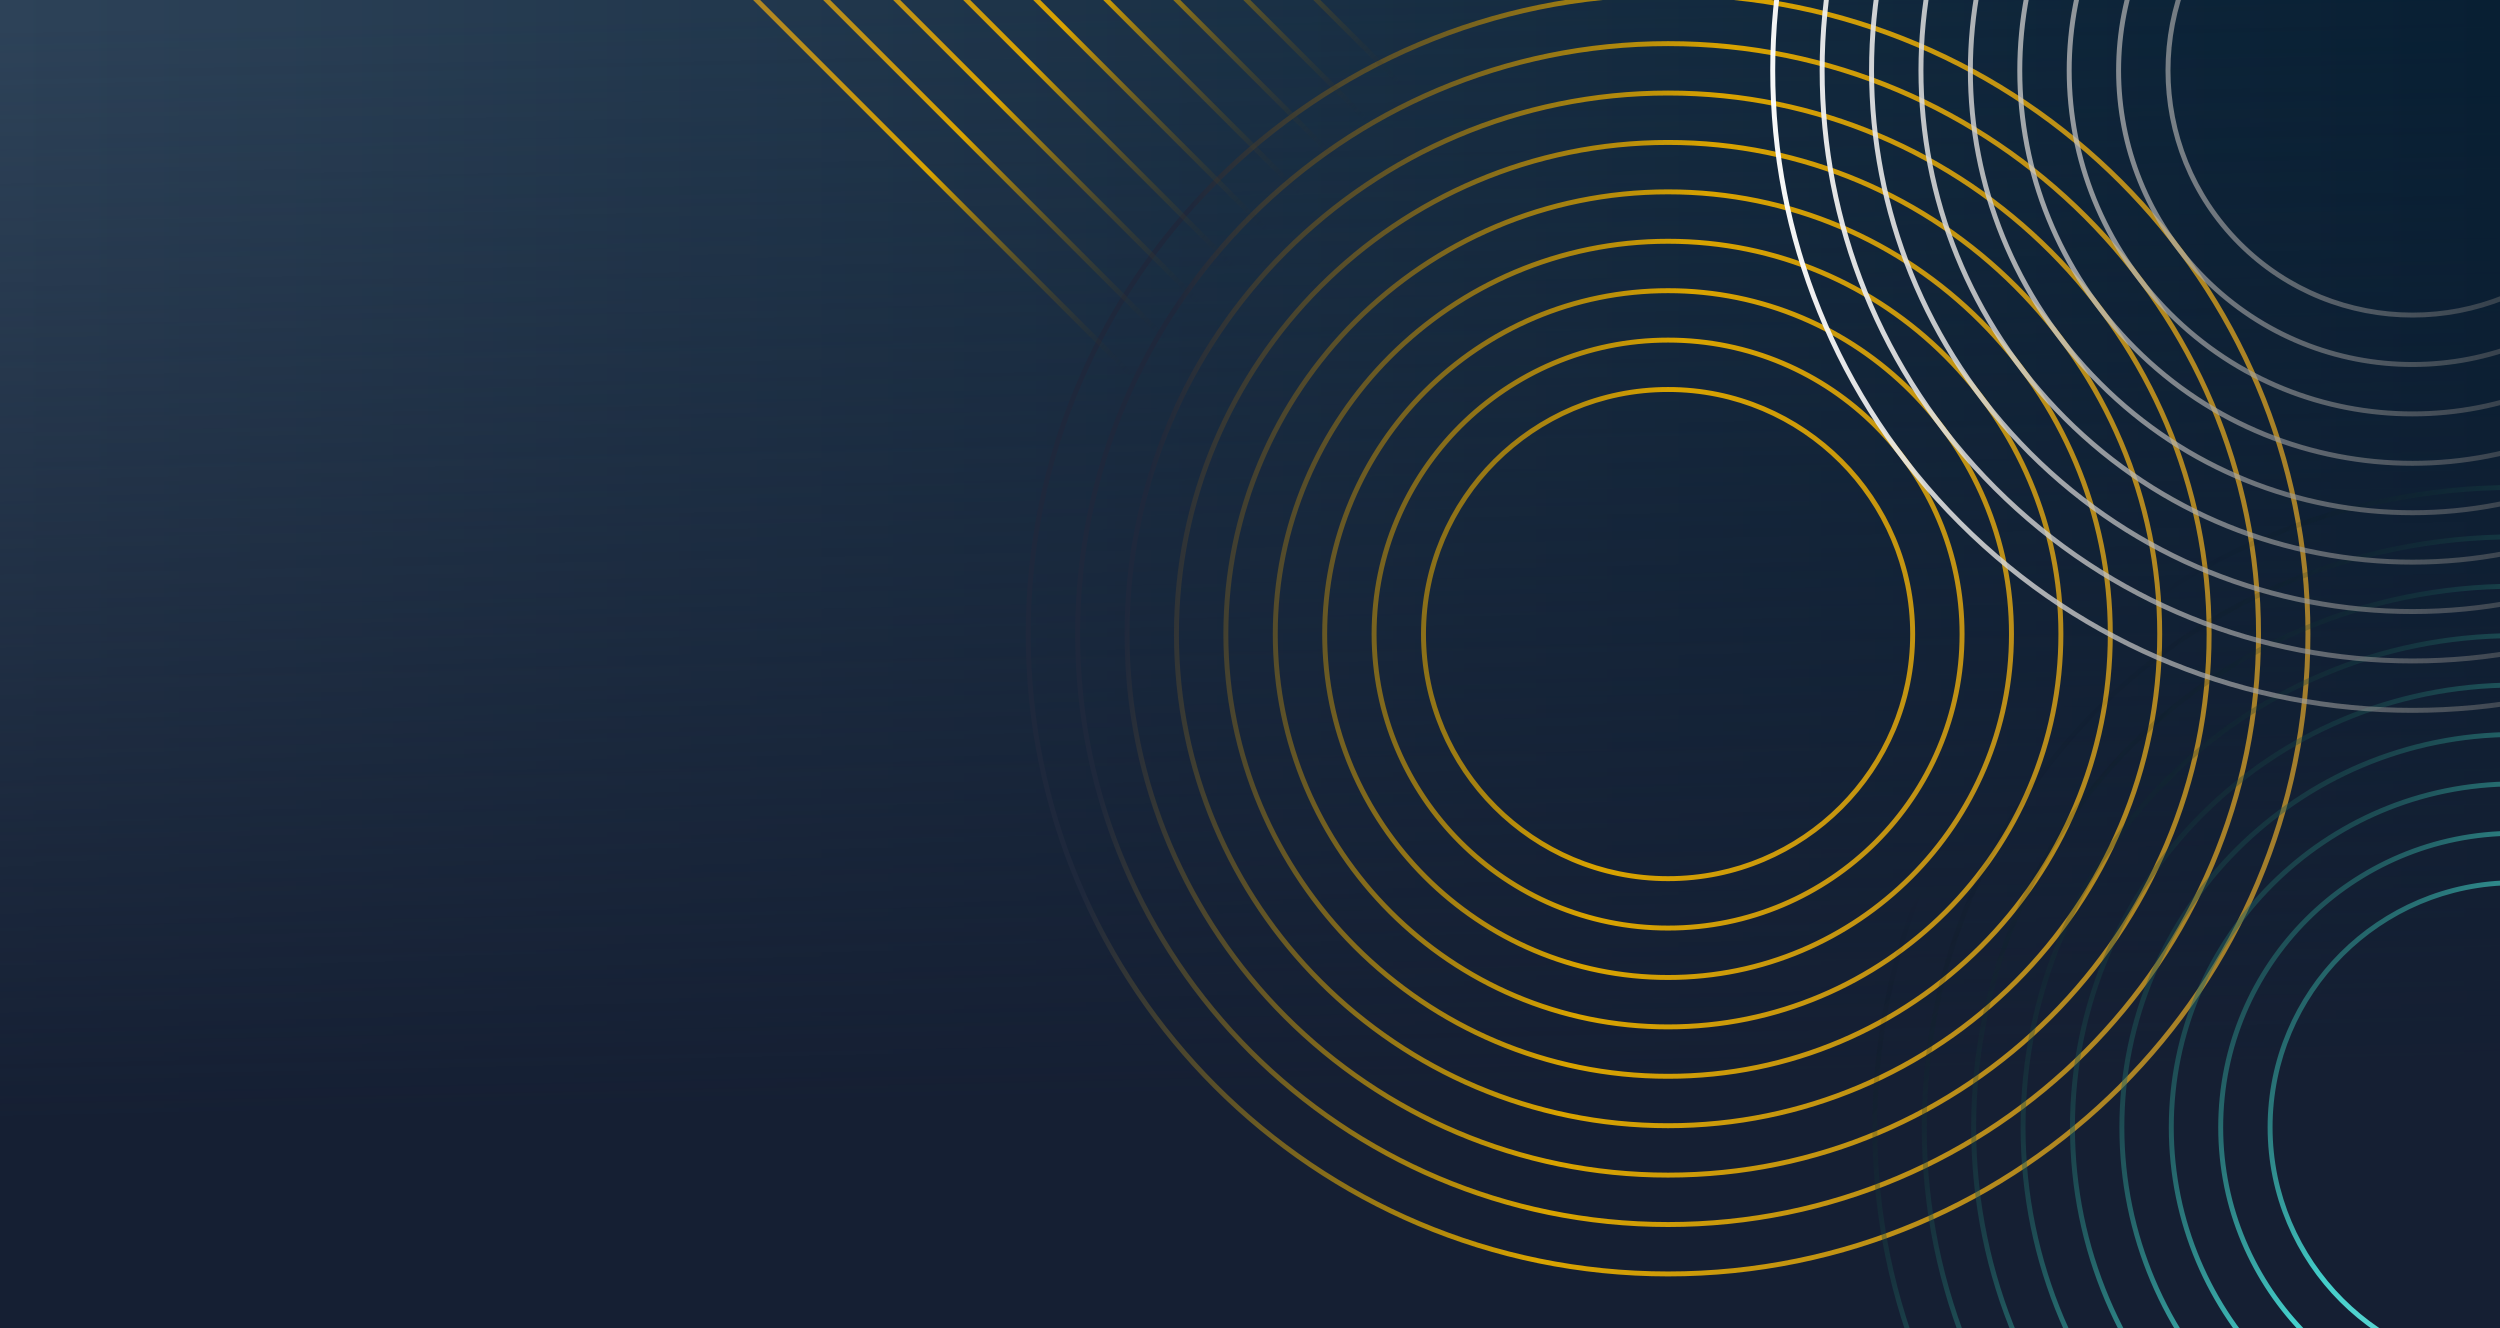 <svg width="1280" height="680" viewBox="0 0 1280 680" fill="none" xmlns="http://www.w3.org/2000/svg">
<rect x="0" y="0" width="1280" height="680" fill="#333333" stroke="none"/>
<g clip-path="url(#clip0_6740_110331)">
<rect width="1280" height="680" fill="url(#paint0_linear_6740_110331)"/>
<rect width="1290" height="691" fill="url(#paint1_linear_6740_110331)"/>
<path fill-rule="evenodd" clip-rule="evenodd" d="M854.054 650.992C1034.29 650.992 1180.4 504.882 1180.4 324.647C1180.4 144.412 1034.29 -1.698 854.054 -1.698C673.819 -1.698 527.709 144.412 527.709 324.647C527.709 504.882 673.819 650.992 854.054 650.992ZM854.054 653.521C1035.69 653.521 1182.93 506.279 1182.93 324.647C1182.93 143.015 1035.69 -4.228 854.054 -4.228C672.422 -4.228 525.18 143.015 525.18 324.647C525.18 506.279 672.422 653.521 854.054 653.521ZM1155.1 324.647C1155.1 490.91 1020.32 625.693 854.056 625.693C687.792 625.693 553.009 490.91 553.009 324.647C553.009 158.383 687.792 23.6 854.056 23.6C1020.32 23.6 1155.1 158.383 1155.1 324.647ZM1157.63 324.647C1157.63 492.307 1021.72 628.223 854.056 628.223C686.395 628.223 550.479 492.307 550.479 324.647C550.479 156.986 686.395 21.07 854.056 21.07C1021.72 21.07 1157.63 156.986 1157.63 324.647ZM854.055 600.395C1006.35 600.395 1129.8 476.939 1129.8 324.647C1129.8 172.355 1006.35 48.898 854.055 48.898C701.763 48.898 578.306 172.355 578.306 324.647C578.306 476.939 701.763 600.395 854.055 600.395ZM854.055 602.925C1007.74 602.925 1132.33 478.336 1132.33 324.647C1132.33 170.958 1007.74 46.368 854.055 46.368C700.366 46.368 575.777 170.958 575.777 324.647C575.777 478.336 700.366 602.925 854.055 602.925ZM854.054 575.097C992.374 575.097 1104.51 462.967 1104.51 324.647C1104.51 186.327 992.374 74.196 854.054 74.196C715.734 74.196 603.604 186.327 603.604 324.647C603.604 462.967 715.734 575.097 854.054 575.097ZM854.054 577.627C993.772 577.627 1107.03 464.364 1107.03 324.647C1107.03 184.93 993.772 71.666 854.054 71.666C714.337 71.666 601.074 184.93 601.074 324.647C601.074 464.364 714.337 577.627 854.054 577.627ZM1079.21 324.647C1079.21 448.995 978.402 549.8 854.054 549.8C729.706 549.8 628.901 448.995 628.901 324.647C628.901 200.299 729.706 99.495 854.054 99.495C978.402 99.495 1079.21 200.299 1079.21 324.647ZM1081.74 324.647C1081.74 450.393 979.799 552.329 854.054 552.329C728.308 552.329 626.372 450.393 626.372 324.647C626.372 198.902 728.308 96.965 854.054 96.965C979.799 96.965 1081.74 198.902 1081.74 324.647ZM854.055 524.502C964.432 524.502 1053.91 435.024 1053.91 324.647C1053.91 214.27 964.432 124.793 854.055 124.793C743.679 124.793 654.201 214.27 654.201 324.647C654.201 435.024 743.679 524.502 854.055 524.502ZM854.055 527.031C965.829 527.031 1056.44 436.421 1056.44 324.647C1056.44 212.873 965.829 122.263 854.055 122.263C742.282 122.263 651.671 212.873 651.671 324.647C651.671 436.421 742.282 527.031 854.055 527.031ZM1028.61 324.647C1028.61 421.052 950.46 499.203 854.055 499.203C757.65 499.203 679.498 421.052 679.498 324.647C679.498 228.242 757.65 150.091 854.055 150.091C950.46 150.091 1028.61 228.242 1028.61 324.647ZM1031.14 324.647C1031.14 422.449 951.857 501.733 854.055 501.733C756.253 501.733 676.968 422.449 676.968 324.647C676.968 226.845 756.253 147.561 854.055 147.561C951.857 147.561 1031.14 226.845 1031.14 324.647ZM854.054 473.905C936.487 473.905 1003.31 407.08 1003.31 324.647C1003.31 242.214 936.487 175.388 854.054 175.388C771.621 175.388 704.796 242.214 704.796 324.647C704.796 407.08 771.621 473.905 854.054 473.905ZM854.054 476.435C937.884 476.435 1005.84 408.477 1005.84 324.647C1005.84 240.817 937.884 172.859 854.054 172.859C770.224 172.859 702.266 240.817 702.266 324.647C702.266 408.477 770.224 476.435 854.054 476.435ZM978.014 324.647C978.014 393.108 922.515 448.607 854.054 448.607C785.592 448.607 730.093 393.108 730.093 324.647C730.093 256.185 785.592 200.686 854.054 200.686C922.515 200.686 978.014 256.185 978.014 324.647ZM980.544 324.647C980.544 394.505 923.912 451.137 854.054 451.137C784.195 451.137 727.563 394.505 727.563 324.647C727.563 254.788 784.195 198.157 854.054 198.157C923.912 198.157 980.544 254.788 980.544 324.647Z" fill="url(#paint2_linear_6740_110331)"/>
<path fill-rule="evenodd" clip-rule="evenodd" d="M1287.52 903.513C1467.75 903.513 1613.86 757.404 1613.86 577.168C1613.86 396.933 1467.75 250.824 1287.52 250.824C1107.28 250.824 961.17 396.933 961.17 577.168C961.17 757.404 1107.28 903.513 1287.52 903.513ZM1287.52 906.043C1469.15 906.043 1616.39 758.801 1616.39 577.168C1616.39 395.536 1469.15 248.294 1287.52 248.294C1105.88 248.294 958.641 395.536 958.641 577.168C958.641 758.801 1105.88 906.043 1287.52 906.043ZM1588.56 577.168C1588.56 743.432 1453.78 878.215 1287.52 878.215C1121.25 878.215 986.47 743.432 986.47 577.168C986.47 410.905 1121.25 276.122 1287.52 276.122C1453.78 276.122 1588.56 410.905 1588.56 577.168ZM1591.09 577.168C1591.09 744.829 1455.18 880.745 1287.52 880.745C1119.86 880.745 983.94 744.829 983.94 577.168C983.94 409.508 1119.86 273.592 1287.52 273.592C1455.18 273.592 1591.09 409.508 1591.09 577.168ZM1287.52 852.917C1439.81 852.917 1563.26 729.46 1563.26 577.168C1563.26 424.877 1439.81 301.42 1287.52 301.42C1135.22 301.42 1011.77 424.877 1011.77 577.168C1011.77 729.46 1135.22 852.917 1287.52 852.917ZM1287.52 855.447C1441.2 855.447 1565.79 730.857 1565.79 577.168C1565.79 423.479 1441.2 298.89 1287.52 298.89C1133.83 298.89 1009.24 423.479 1009.24 577.168C1009.24 730.857 1133.83 855.447 1287.52 855.447ZM1287.52 827.619C1425.84 827.619 1537.97 715.488 1537.97 577.168C1537.97 438.848 1425.84 326.718 1287.52 326.718C1149.2 326.718 1037.06 438.848 1037.06 577.168C1037.06 715.488 1149.2 827.619 1287.52 827.619ZM1287.52 830.149C1427.23 830.149 1540.5 716.885 1540.5 577.168C1540.5 437.451 1427.23 324.188 1287.52 324.188C1147.8 324.188 1034.54 437.451 1034.54 577.168C1034.54 716.885 1147.8 830.149 1287.52 830.149ZM1512.67 577.169C1512.67 701.517 1411.86 802.321 1287.51 802.321C1163.17 802.321 1062.36 701.517 1062.36 577.169C1062.36 452.82 1163.17 352.016 1287.51 352.016C1411.86 352.016 1512.67 452.82 1512.67 577.169ZM1515.2 577.169C1515.2 702.914 1413.26 804.851 1287.51 804.851C1161.77 804.851 1059.83 702.914 1059.83 577.169C1059.83 451.423 1161.77 349.486 1287.51 349.486C1413.26 349.486 1515.2 451.423 1515.2 577.169ZM1287.52 777.023C1397.89 777.023 1487.37 687.545 1487.37 577.169C1487.37 466.792 1397.89 377.314 1287.52 377.314C1177.14 377.314 1087.66 466.792 1087.66 577.169C1087.66 687.545 1177.14 777.023 1287.52 777.023ZM1287.52 779.553C1399.29 779.553 1489.9 688.942 1489.9 577.169C1489.9 465.395 1399.29 374.784 1287.52 374.784C1175.74 374.784 1085.13 465.395 1085.13 577.169C1085.13 688.942 1175.74 779.553 1287.52 779.553ZM1462.07 577.168C1462.07 673.573 1383.92 751.725 1287.52 751.725C1191.11 751.725 1112.96 673.573 1112.96 577.168C1112.96 480.764 1191.11 402.612 1287.52 402.612C1383.92 402.612 1462.07 480.764 1462.07 577.168ZM1464.6 577.168C1464.6 674.97 1385.32 754.255 1287.52 754.255C1189.71 754.255 1110.43 674.97 1110.43 577.168C1110.43 479.366 1189.71 400.082 1287.52 400.082C1385.32 400.082 1464.6 479.366 1464.6 577.168ZM1287.52 726.427C1369.95 726.427 1436.77 659.602 1436.77 577.168C1436.77 494.735 1369.95 427.91 1287.52 427.91C1205.08 427.91 1138.26 494.735 1138.26 577.168C1138.26 659.602 1205.08 726.427 1287.52 726.427ZM1287.52 728.957C1371.35 728.957 1439.3 660.999 1439.3 577.168C1439.3 493.338 1371.35 425.38 1287.52 425.38C1203.68 425.38 1135.73 493.338 1135.73 577.168C1135.73 660.999 1203.68 728.957 1287.52 728.957ZM1411.47 577.168C1411.47 645.63 1355.98 701.129 1287.51 701.129C1219.05 701.129 1163.55 645.63 1163.55 577.168C1163.55 508.707 1219.05 453.208 1287.51 453.208C1355.98 453.208 1411.47 508.707 1411.47 577.168ZM1414 577.168C1414 647.027 1357.37 703.659 1287.51 703.659C1217.66 703.659 1161.02 647.027 1161.02 577.168C1161.02 507.31 1217.66 450.678 1287.51 450.678C1357.37 450.678 1414 507.31 1414 577.168Z" fill="url(#paint3_linear_6740_110331)"/>
<path fill-rule="evenodd" clip-rule="evenodd" d="M1004.48 -194.662C877.039 -67.216 877.039 139.414 1004.48 266.859C1131.93 394.305 1338.56 394.305 1466.01 266.859C1593.45 139.414 1593.45 -67.216 1466.01 -194.662C1338.56 -322.107 1131.93 -322.107 1004.48 -194.662ZM1002.7 -196.451C874.262 -68.017 874.262 140.215 1002.7 268.648C1131.13 397.081 1339.36 397.081 1467.79 268.648C1596.23 140.215 1596.23 -68.017 1467.79 -196.451C1339.36 -324.884 1131.13 -324.884 1002.7 -196.451ZM1022.37 248.971C904.807 131.405 904.807 -59.207 1022.37 -176.773C1139.94 -294.339 1330.55 -294.339 1448.12 -176.773C1565.68 -59.208 1565.68 131.405 1448.12 248.971C1330.55 366.537 1139.94 366.537 1022.37 248.971ZM1020.58 250.76C902.03 132.206 902.03 -60.008 1020.58 -178.562C1139.14 -297.116 1331.35 -297.116 1449.91 -178.562C1568.46 -60.008 1568.46 132.206 1449.91 250.76C1331.35 369.314 1139.14 369.314 1020.58 250.76ZM1040.26 -158.885C932.575 -51.199 932.575 123.396 1040.26 231.082C1147.95 338.769 1322.54 338.769 1430.23 231.082C1537.92 123.396 1537.92 -51.199 1430.23 -158.885C1322.54 -266.572 1147.95 -266.572 1040.26 -158.885ZM1038.47 -160.674C929.798 -51.999 929.798 124.197 1038.47 232.871C1147.15 341.546 1323.34 341.546 1432.02 232.871C1540.69 124.197 1540.69 -51.999 1432.02 -160.674C1323.34 -269.348 1147.15 -269.348 1038.47 -160.674ZM1058.15 -140.997C960.343 -43.19 960.343 115.387 1058.15 213.194C1155.96 311.001 1314.53 311.001 1412.34 213.194C1510.15 115.387 1510.15 -43.19 1412.34 -140.997C1314.53 -238.804 1155.96 -238.804 1058.15 -140.997ZM1056.36 -142.785C957.566 -43.99 957.566 116.188 1056.36 214.983C1155.16 313.778 1315.33 313.778 1414.13 214.983C1512.92 116.188 1512.92 -43.99 1414.13 -142.785C1315.33 -241.58 1155.16 -241.58 1056.36 -142.785ZM1076.04 195.306C988.111 107.378 988.111 -35.181 1076.04 -123.108C1163.97 -211.036 1306.52 -211.036 1394.45 -123.108C1482.38 -35.181 1482.38 107.378 1394.45 195.305C1306.52 283.233 1163.97 283.233 1076.04 195.306ZM1074.25 197.094C985.334 108.179 985.334 -35.982 1074.25 -124.897C1163.17 -213.813 1307.33 -213.813 1396.24 -124.897C1485.16 -35.982 1485.16 108.179 1396.24 197.094C1307.33 286.01 1163.17 286.01 1074.25 197.094ZM1093.93 -105.22C1015.88 -27.172 1015.88 99.369 1093.93 177.417C1171.98 255.465 1298.52 255.465 1376.56 177.417C1454.61 99.369 1454.61 -27.172 1376.56 -105.22C1298.52 -183.268 1171.98 -183.268 1093.93 -105.22ZM1092.14 -107.009C1013.1 -27.973 1013.1 100.17 1092.14 179.206C1171.17 258.242 1299.32 258.242 1378.35 179.206C1457.39 100.17 1457.39 -27.973 1378.35 -107.009C1299.32 -186.045 1171.17 -186.045 1092.14 -107.009ZM1111.82 159.529C1043.65 91.36 1043.65 -19.163 1111.82 -87.331C1179.98 -155.5 1290.51 -155.5 1358.68 -87.331C1426.84 -19.163 1426.84 91.36 1358.68 159.529C1290.51 227.697 1179.98 227.697 1111.82 159.529ZM1110.03 161.318C1040.87 92.161 1040.87 -19.964 1110.03 -89.12C1179.18 -158.277 1291.31 -158.277 1360.46 -89.12C1429.62 -19.964 1429.62 92.161 1360.46 161.318C1291.31 230.474 1179.18 230.474 1110.03 161.318ZM1129.7 -69.443C1071.41 -11.154 1071.41 83.351 1129.7 141.64C1187.99 199.929 1282.5 199.929 1340.79 141.64C1399.07 83.351 1399.07 -11.154 1340.79 -69.443C1282.5 -127.732 1187.99 -127.732 1129.7 -69.443ZM1127.91 -71.232C1068.64 -11.955 1068.64 84.152 1127.91 143.429C1187.19 202.706 1283.3 202.706 1342.57 143.429C1401.85 84.152 1401.85 -11.955 1342.57 -71.232C1283.3 -130.509 1187.19 -130.509 1127.91 -71.232ZM1147.59 123.752C1099.18 75.342 1099.18 -3.145 1147.59 -51.555C1196 -99.964 1274.49 -99.964 1322.9 -51.555C1371.31 -3.145 1371.31 75.342 1322.9 123.752C1274.49 172.161 1196 172.161 1147.59 123.752ZM1145.8 125.541C1096.4 76.143 1096.4 -3.946 1145.8 -53.343C1195.2 -102.741 1275.29 -102.741 1324.69 -53.343C1374.08 -3.946 1374.08 76.143 1324.69 125.541C1275.29 174.938 1195.2 174.938 1145.8 125.541Z" fill="url(#paint4_linear_6740_110331)"/>
<path fill-rule="evenodd" clip-rule="evenodd" d="M874.658 198.661L256.202 -419.795L254.409 -418.002L872.865 200.454L874.658 198.661ZM238.277 -401.869L856.733 216.588L854.94 218.38L236.484 -400.076L238.277 -401.869ZM220.35 -383.942L838.806 234.514L837.014 236.307L218.557 -382.15L220.35 -383.942ZM184.498 -348.09L802.954 270.366L801.162 272.159L182.706 -346.297L184.498 -348.09ZM112.793 -276.385L731.249 342.071L729.456 343.864L111 -274.592L112.793 -276.385ZM767.101 306.219L148.644 -312.237L146.852 -310.444L765.308 308.012L767.101 306.219ZM749.176 324.146L130.72 -294.311L128.927 -292.518L747.383 325.938L749.176 324.146ZM202.423 -366.016L820.879 252.44L819.087 254.233L200.63 -364.223L202.423 -366.016ZM785.027 288.293L166.571 -330.163L164.779 -328.371L783.235 290.085L785.027 288.293Z" fill="url(#paint5_linear_6740_110331)"/>
</g>
<defs>
<linearGradient id="paint0_linear_6740_110331" x1="6.2585e-06" y1="339.999" x2="1280" y2="339.999" gradientUnits="userSpaceOnUse">
<stop stop-color="#2D4258"/>
<stop offset="1" stop-color="#071F33"/>
</linearGradient>
<linearGradient id="paint1_linear_6740_110331" x1="645" y1="-1.33528e-06" x2="657" y2="560.5" gradientUnits="userSpaceOnUse">
<stop stop-color="#151F33" stop-opacity="0"/>
<stop offset="1" stop-color="#151F33"/>
</linearGradient>
<linearGradient id="paint2_linear_6740_110331" x1="1183.66" y1="324.647" x2="590.395" y2="230.2" gradientUnits="userSpaceOnUse">
<stop stop-color="#A37E2C"/>
<stop offset="0.568" stop-color="#D9A300"/>
<stop offset="1" stop-color="#1E283C"/>
</linearGradient>
<linearGradient id="paint3_linear_6740_110331" x1="1556.94" y1="782.082" x2="1049.71" y2="370.989" gradientUnits="userSpaceOnUse">
<stop stop-color="white"/>
<stop offset="0.559" stop-color="#44CFCB"/>
<stop offset="1" stop-opacity="0"/>
</linearGradient>
<linearGradient id="paint4_linear_6740_110331" x1="899.837" y1="81.714" x2="1549.19" y2="13.738" gradientUnits="userSpaceOnUse">
<stop stop-color="white"/>
<stop offset="1" stop-opacity="0"/>
</linearGradient>
<linearGradient id="paint5_linear_6740_110331" x1="337.673" y1="-155.343" x2="689.015" y2="169.156" gradientUnits="userSpaceOnUse">
<stop offset="0.226" stop-color="#A37E2C"/>
<stop offset="0.559" stop-color="#D9A300"/>
<stop offset="0.865" stop-color="#151F33" stop-opacity="0"/>
</linearGradient>
<clipPath id="clip0_6740_110331">
<rect width="1280" height="680" fill="white"/>
</clipPath>
</defs>
</svg>
